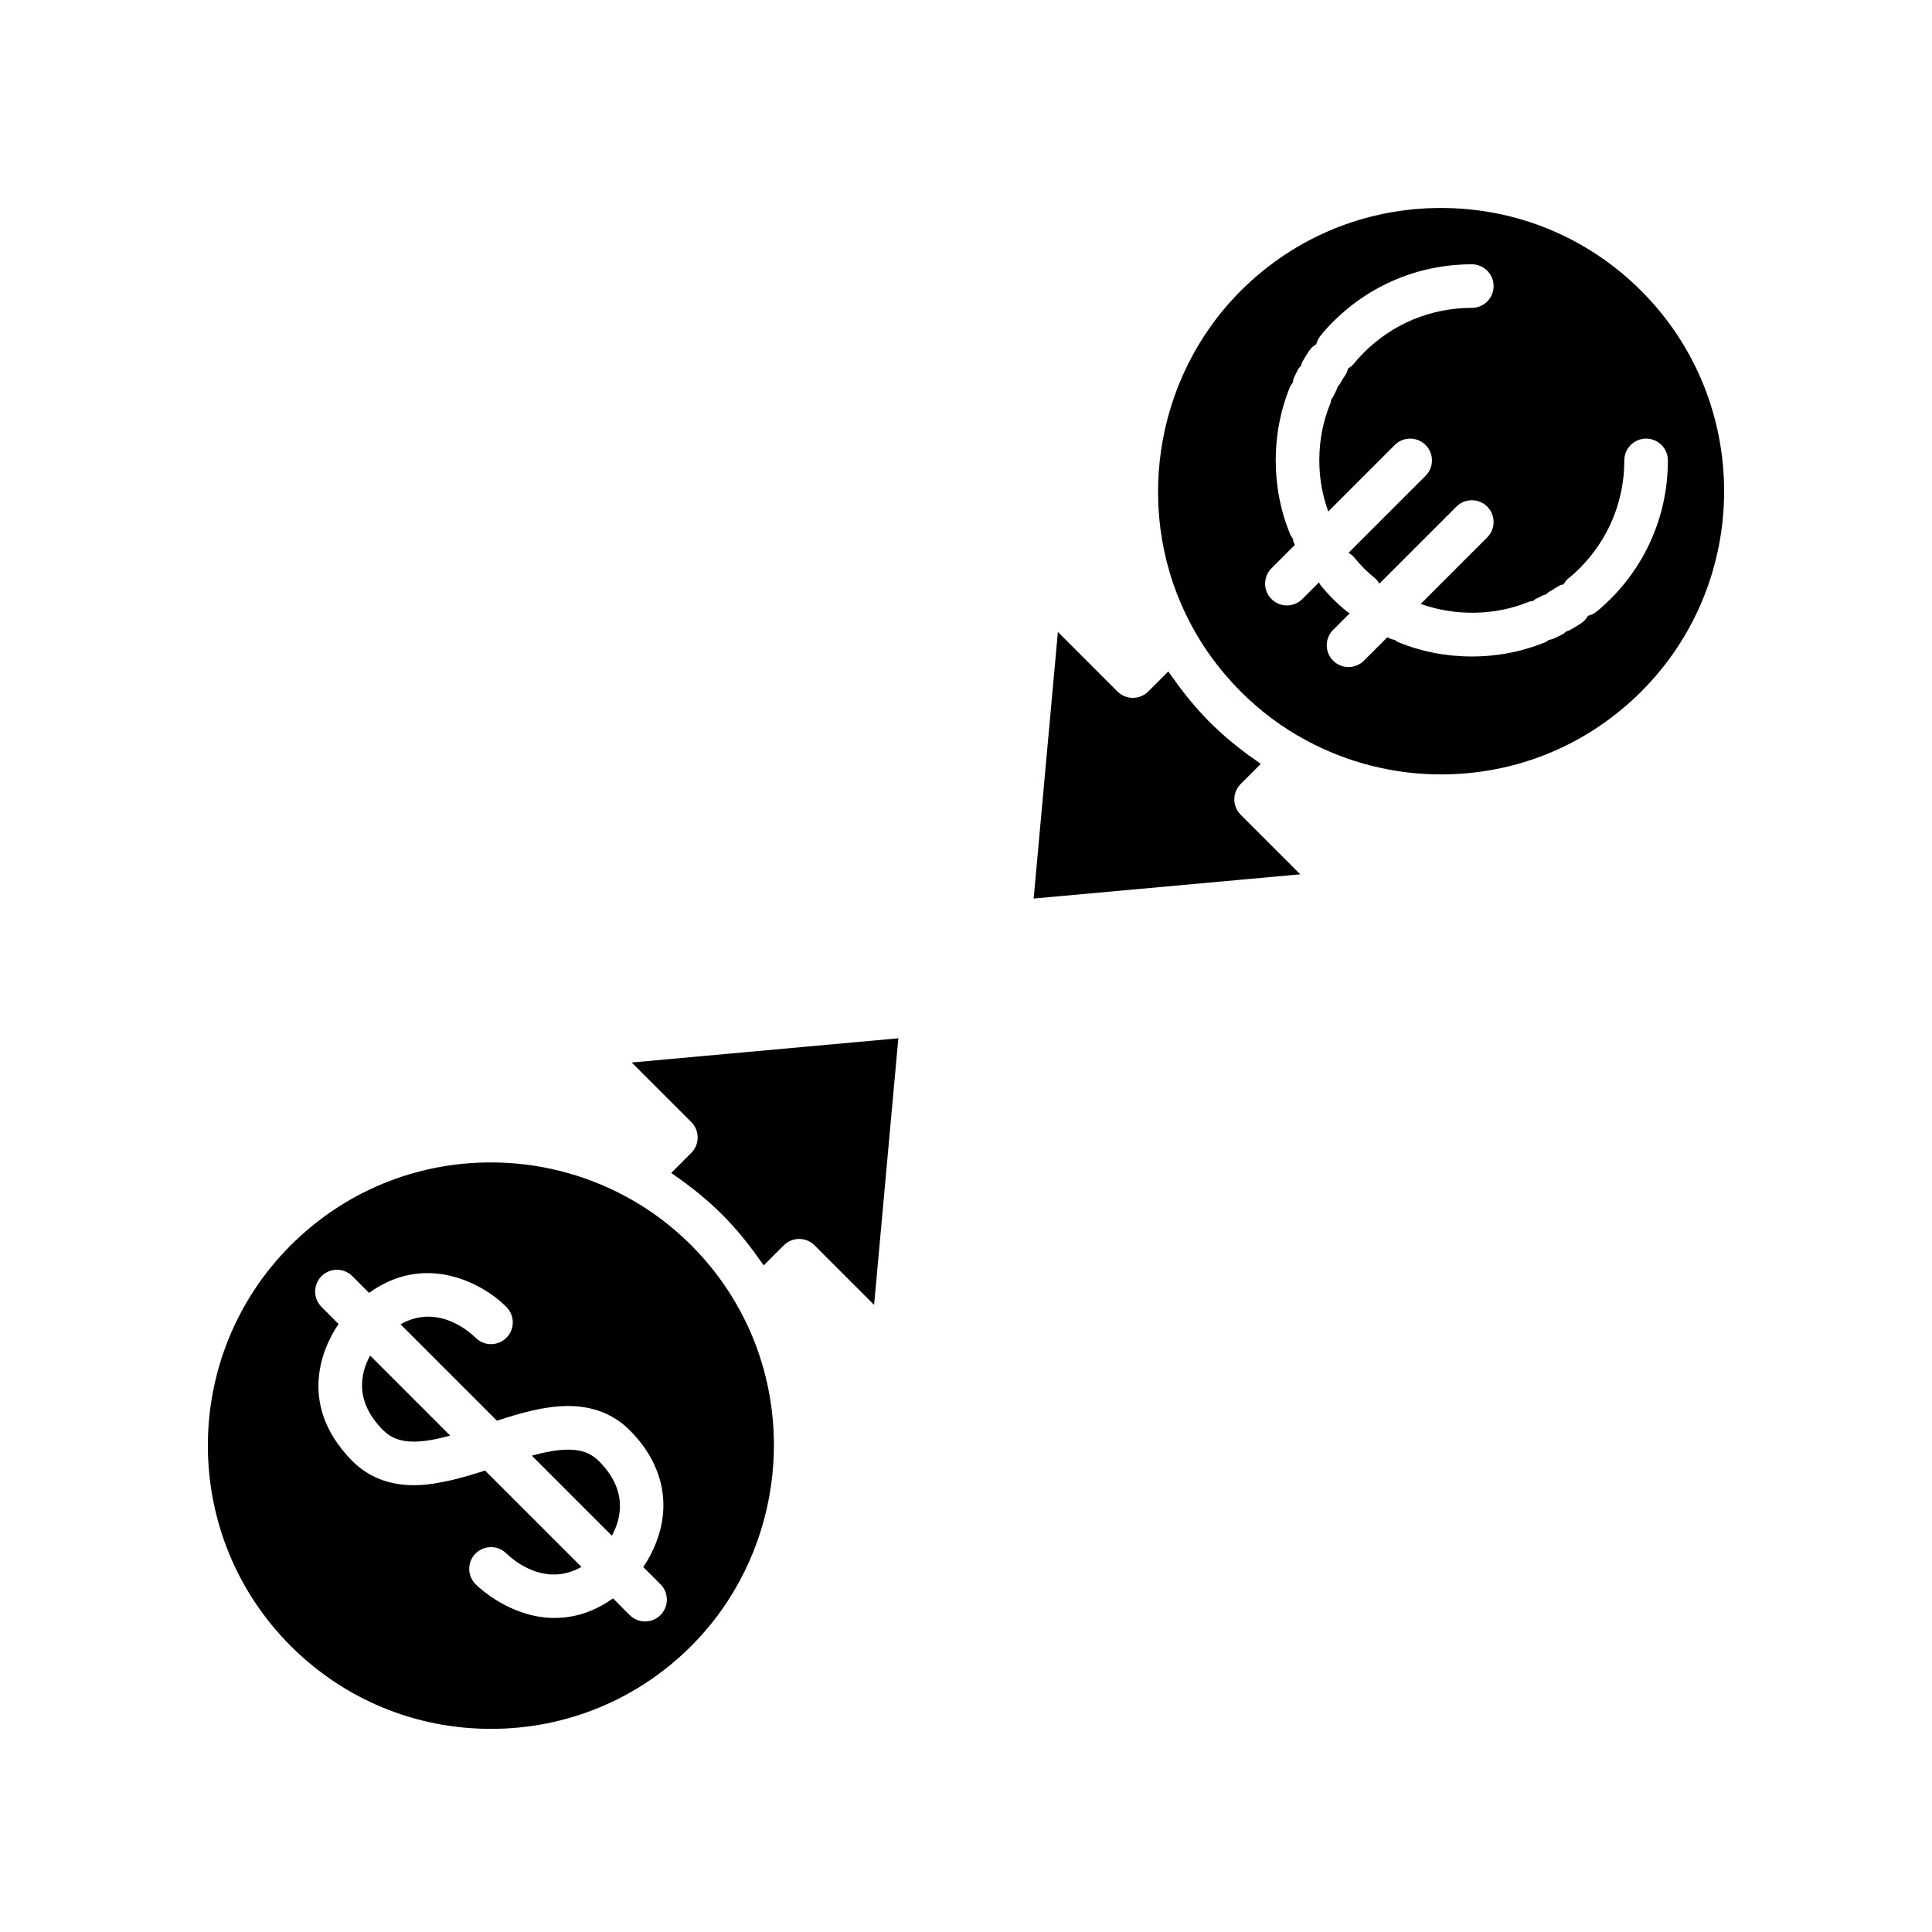 <?xml version="1.0" encoding="UTF-8"?>
<!-- The Best Svg Icon site in the world: iconSvg.co, Visit us! https://iconsvg.co -->
<svg fill="#000000" width="800px" height="800px" version="1.1" viewBox="144 144 512 512" xmlns="http://www.w3.org/2000/svg">
 <g>
  <path d="m525.89 349.23c20.051 0 38.895-7.805 53.066-21.969 29.27-29.27 29.27-76.898 0-106.17-14.172-14.172-33.023-21.977-53.082-21.977s-38.91 7.805-53.082 21.977c-23.312 23.316-28.637 59.82-12.953 88.781 2.496 4.672 5.531 9.074 9.051 13.168 1.242 1.445 2.539 2.856 3.902 4.219 5.223 5.223 11.062 9.578 17.352 12.934 10.93 5.918 23.277 9.035 35.746 9.035zm-40.848-44.781c-1.477 0-2.953-0.562-4.082-1.691-2.254-2.254-2.254-5.91 0-8.164l6.195-6.195c-0.09-0.191-0.191-0.371-0.281-0.574-0.152-0.34-0.156-0.691-0.238-1.039-0.27-0.367-0.535-0.742-0.719-1.184-2.547-6.141-3.836-12.73-3.836-19.594 0-6.863 1.289-13.453 3.836-19.594 0.16-0.387 0.445-0.672 0.676-1.004 0.086-0.414 0.105-0.832 0.289-1.234 0.371-0.816 0.742-1.562 1.152-2.336 0.203-0.391 0.523-0.66 0.801-0.984 0.102-0.305 0.121-0.621 0.277-0.914 0.551-1.02 1.176-2.035 1.844-3.012 0.496-0.734 1.148-1.277 1.867-1.695 0.191-0.754 0.52-1.48 1.027-2.137 1.203-1.547 2.473-2.859 3.445-3.836 9.82-9.816 22.871-15.219 36.754-15.219 3.191 0 5.773 2.586 5.773 5.773 0 3.191-2.586 5.773-5.773 5.773-10.801 0-20.949 4.199-28.582 11.828-0.875 0.879-1.73 1.781-2.5 2.769-0.48 0.613-1.074 1.078-1.711 1.441-0.164 0.617-0.371 1.227-0.75 1.785-0.445 0.652-0.863 1.336-1.23 2.012-0.227 0.422-0.516 0.785-0.824 1.125-0.082 0.211-0.078 0.434-0.188 0.641-0.309 0.594-0.59 1.16-0.875 1.777-0.164 0.359-0.398 0.652-0.621 0.961-0.07 0.305-0.055 0.617-0.18 0.918-1.961 4.723-2.957 9.824-2.957 15.164 0 4.738 0.828 9.273 2.379 13.539l17.621-17.621c2.254-2.254 5.91-2.254 8.164 0 2.254 2.254 2.254 5.91 0 8.164l-20.406 20.406c0.555 0.34 1.09 0.73 1.52 1.262 1.59 1.98 3.402 3.789 5.387 5.387 0.535 0.43 0.926 0.961 1.262 1.516l20.406-20.406c2.254-2.254 5.91-2.254 8.164 0 2.254 2.254 2.254 5.91 0 8.164l-17.621 17.621c9.133 3.289 19.762 3.129 28.707-0.578 0.344-0.141 0.695-0.129 1.047-0.203 0.289-0.199 0.516-0.461 0.848-0.609 0.617-0.281 1.184-0.562 1.77-0.871 0.266-0.141 0.555-0.145 0.832-0.238 0.301-0.258 0.547-0.562 0.906-0.758 0.684-0.371 1.367-0.789 2.023-1.234 0.543-0.367 1.141-0.562 1.738-0.727 0.363-0.652 0.859-1.242 1.484-1.73 0.984-0.766 1.887-1.621 2.762-2.496 7.637-7.637 11.84-17.789 11.84-28.59 0-3.191 2.586-5.773 5.773-5.773 3.191 0 5.773 2.586 5.773 5.773 0 13.883-5.402 26.934-15.211 36.742l-0.004 0.004c-0.5 0.504-0.957 0.926-1.422 1.355-0.832 0.777-1.633 1.484-2.41 2.09-0.648 0.504-1.371 0.793-2.117 0.984-0.422 0.734-0.965 1.406-1.715 1.914-0.977 0.664-1.992 1.281-3.008 1.832-0.352 0.191-0.715 0.312-1.082 0.422-0.281 0.223-0.504 0.5-0.836 0.676-0.781 0.406-1.527 0.781-2.348 1.152-0.461 0.207-0.934 0.328-1.41 0.41-0.277 0.176-0.496 0.418-0.812 0.547-6.144 2.543-12.734 3.836-19.59 3.836-6.852 0-13.445-1.289-19.59-3.836-0.312-0.129-0.535-0.371-0.812-0.547-0.477-0.082-0.953-0.203-1.418-0.414-0.199-0.09-0.383-0.191-0.574-0.281l-6.191 6.191c-1.129 1.129-2.606 1.691-4.082 1.691-1.477 0-2.953-0.562-4.082-1.691-2.254-2.254-2.254-5.91 0-8.164l4.414-4.414c-0.215-0.129-0.449-0.199-0.648-0.359-2.637-2.121-5.047-4.523-7.16-7.156-0.164-0.203-0.215-0.449-0.344-0.668l-4.43 4.43c-1.133 1.133-2.609 1.695-4.086 1.695z"/>
  <path d="m472.8 359.92c-2.254-2.254-2.254-5.91 0-8.164l5.309-5.309c-0.359-0.234-0.688-0.523-1.043-0.766-1.676-1.145-3.32-2.352-4.922-3.625-0.562-0.445-1.129-0.887-1.68-1.352-2.004-1.672-3.965-3.41-5.832-5.281-1.863-1.863-3.598-3.82-5.269-5.82-0.473-0.566-0.926-1.145-1.383-1.719-1.25-1.578-2.441-3.191-3.57-4.844-0.254-0.371-0.555-0.715-0.805-1.094l-5.309 5.305c-2.254 2.254-5.91 2.254-8.164 0l-15.781-15.781-6.422 70.652 70.652-6.418z"/>
  <path d="m302.7 531.19c-2.09-2.09-4.606-3.023-8.152-3.023-2.883 0-6.168 0.652-9.609 1.594l21.215 21.219c2.562-4.707 4.219-12.113-3.453-19.789z"/>
  <path d="m327.2 580.19c23.312-23.316 28.637-59.82 12.953-88.781-3.375-6.32-7.731-12.164-12.953-17.387-5.223-5.223-11.062-9.578-17.352-12.934-10.926-5.918-23.277-9.035-35.746-9.035-20.051 0-38.895 7.805-53.066 21.969-29.27 29.27-29.27 76.898 0 106.17 14.172 14.172 33.023 21.977 53.082 21.977 20.059-0.004 38.914-7.809 53.082-21.977zm-57.164-24.5c2.254-2.246 5.894-2.25 8.148-0.02 1.805 1.762 10.215 9.074 19.906 3.574l-25.539-25.535c-0.332 0.105-0.664 0.203-0.992 0.309-0.664 0.215-1.332 0.414-1.996 0.621-1.141 0.352-2.277 0.668-3.418 0.98-0.676 0.184-1.355 0.363-2.031 0.527-1.18 0.289-2.352 0.512-3.523 0.723-0.586 0.105-1.172 0.234-1.754 0.316-1.73 0.246-3.453 0.41-5.148 0.41-6.578 0-12.066-2.156-16.316-6.406-1-1-1.875-2.008-2.688-3.016-0.109-0.141-0.211-0.281-0.32-0.422-9.648-12.359-5.926-25.062-0.648-32.887l-4.508-4.508c-2.254-2.254-2.254-5.91 0-8.164 2.254-2.254 5.91-2.254 8.164 0l4.434 4.434c14.836-10.715 29.984-2.691 36.398 3.731 2.254 2.254 2.254 5.91 0 8.164-1.129 1.129-2.606 1.691-4.082 1.691-1.473 0-2.945-0.559-4.07-1.68-1.797-1.762-10.195-9.102-19.906-3.574l25.543 25.543c6.316-2.059 12.742-3.891 18.863-3.891 6.578 0 12.066 2.156 16.316 6.406 8.211 8.211 10.883 18.285 7.519 28.363-1.059 3.176-2.539 5.84-3.914 7.906l4.562 4.562c2.254 2.254 2.254 5.91 0 8.164-1.129 1.129-2.606 1.691-4.082 1.691s-2.957-0.562-4.082-1.691l-4.418-4.422c-4.797 3.426-10.051 5.188-15.465 5.188-2.801 0-5.641-0.469-8.484-1.418-7.211-2.406-11.945-7.008-12.461-7.519-2.262-2.246-2.262-5.898-0.008-8.152z"/>
  <path d="m245.54 523.02c2.09 2.09 4.606 3.023 8.152 3.023 2.883 0 6.172-0.652 9.613-1.594l-21.219-21.223c-2.562 4.699-4.227 12.109 3.453 19.793z"/>
  <path d="m321.89 454.83c0.355 0.234 0.684 0.523 1.039 0.766 1.68 1.145 3.32 2.356 4.926 3.629 0.562 0.445 1.125 0.887 1.676 1.348 2.004 1.672 3.965 3.41 5.836 5.281 1.863 1.863 3.598 3.82 5.269 5.82 0.473 0.566 0.926 1.145 1.383 1.719 1.25 1.578 2.441 3.191 3.57 4.844 0.254 0.371 0.555 0.715 0.805 1.094l5.309-5.305c1.129-1.129 2.606-1.691 4.082-1.691 1.477 0 2.953 0.562 4.082 1.691l15.781 15.781 6.422-70.652-70.652 6.418 15.781 15.785c2.254 2.254 2.254 5.91 0 8.164z"/>
 </g>
</svg>